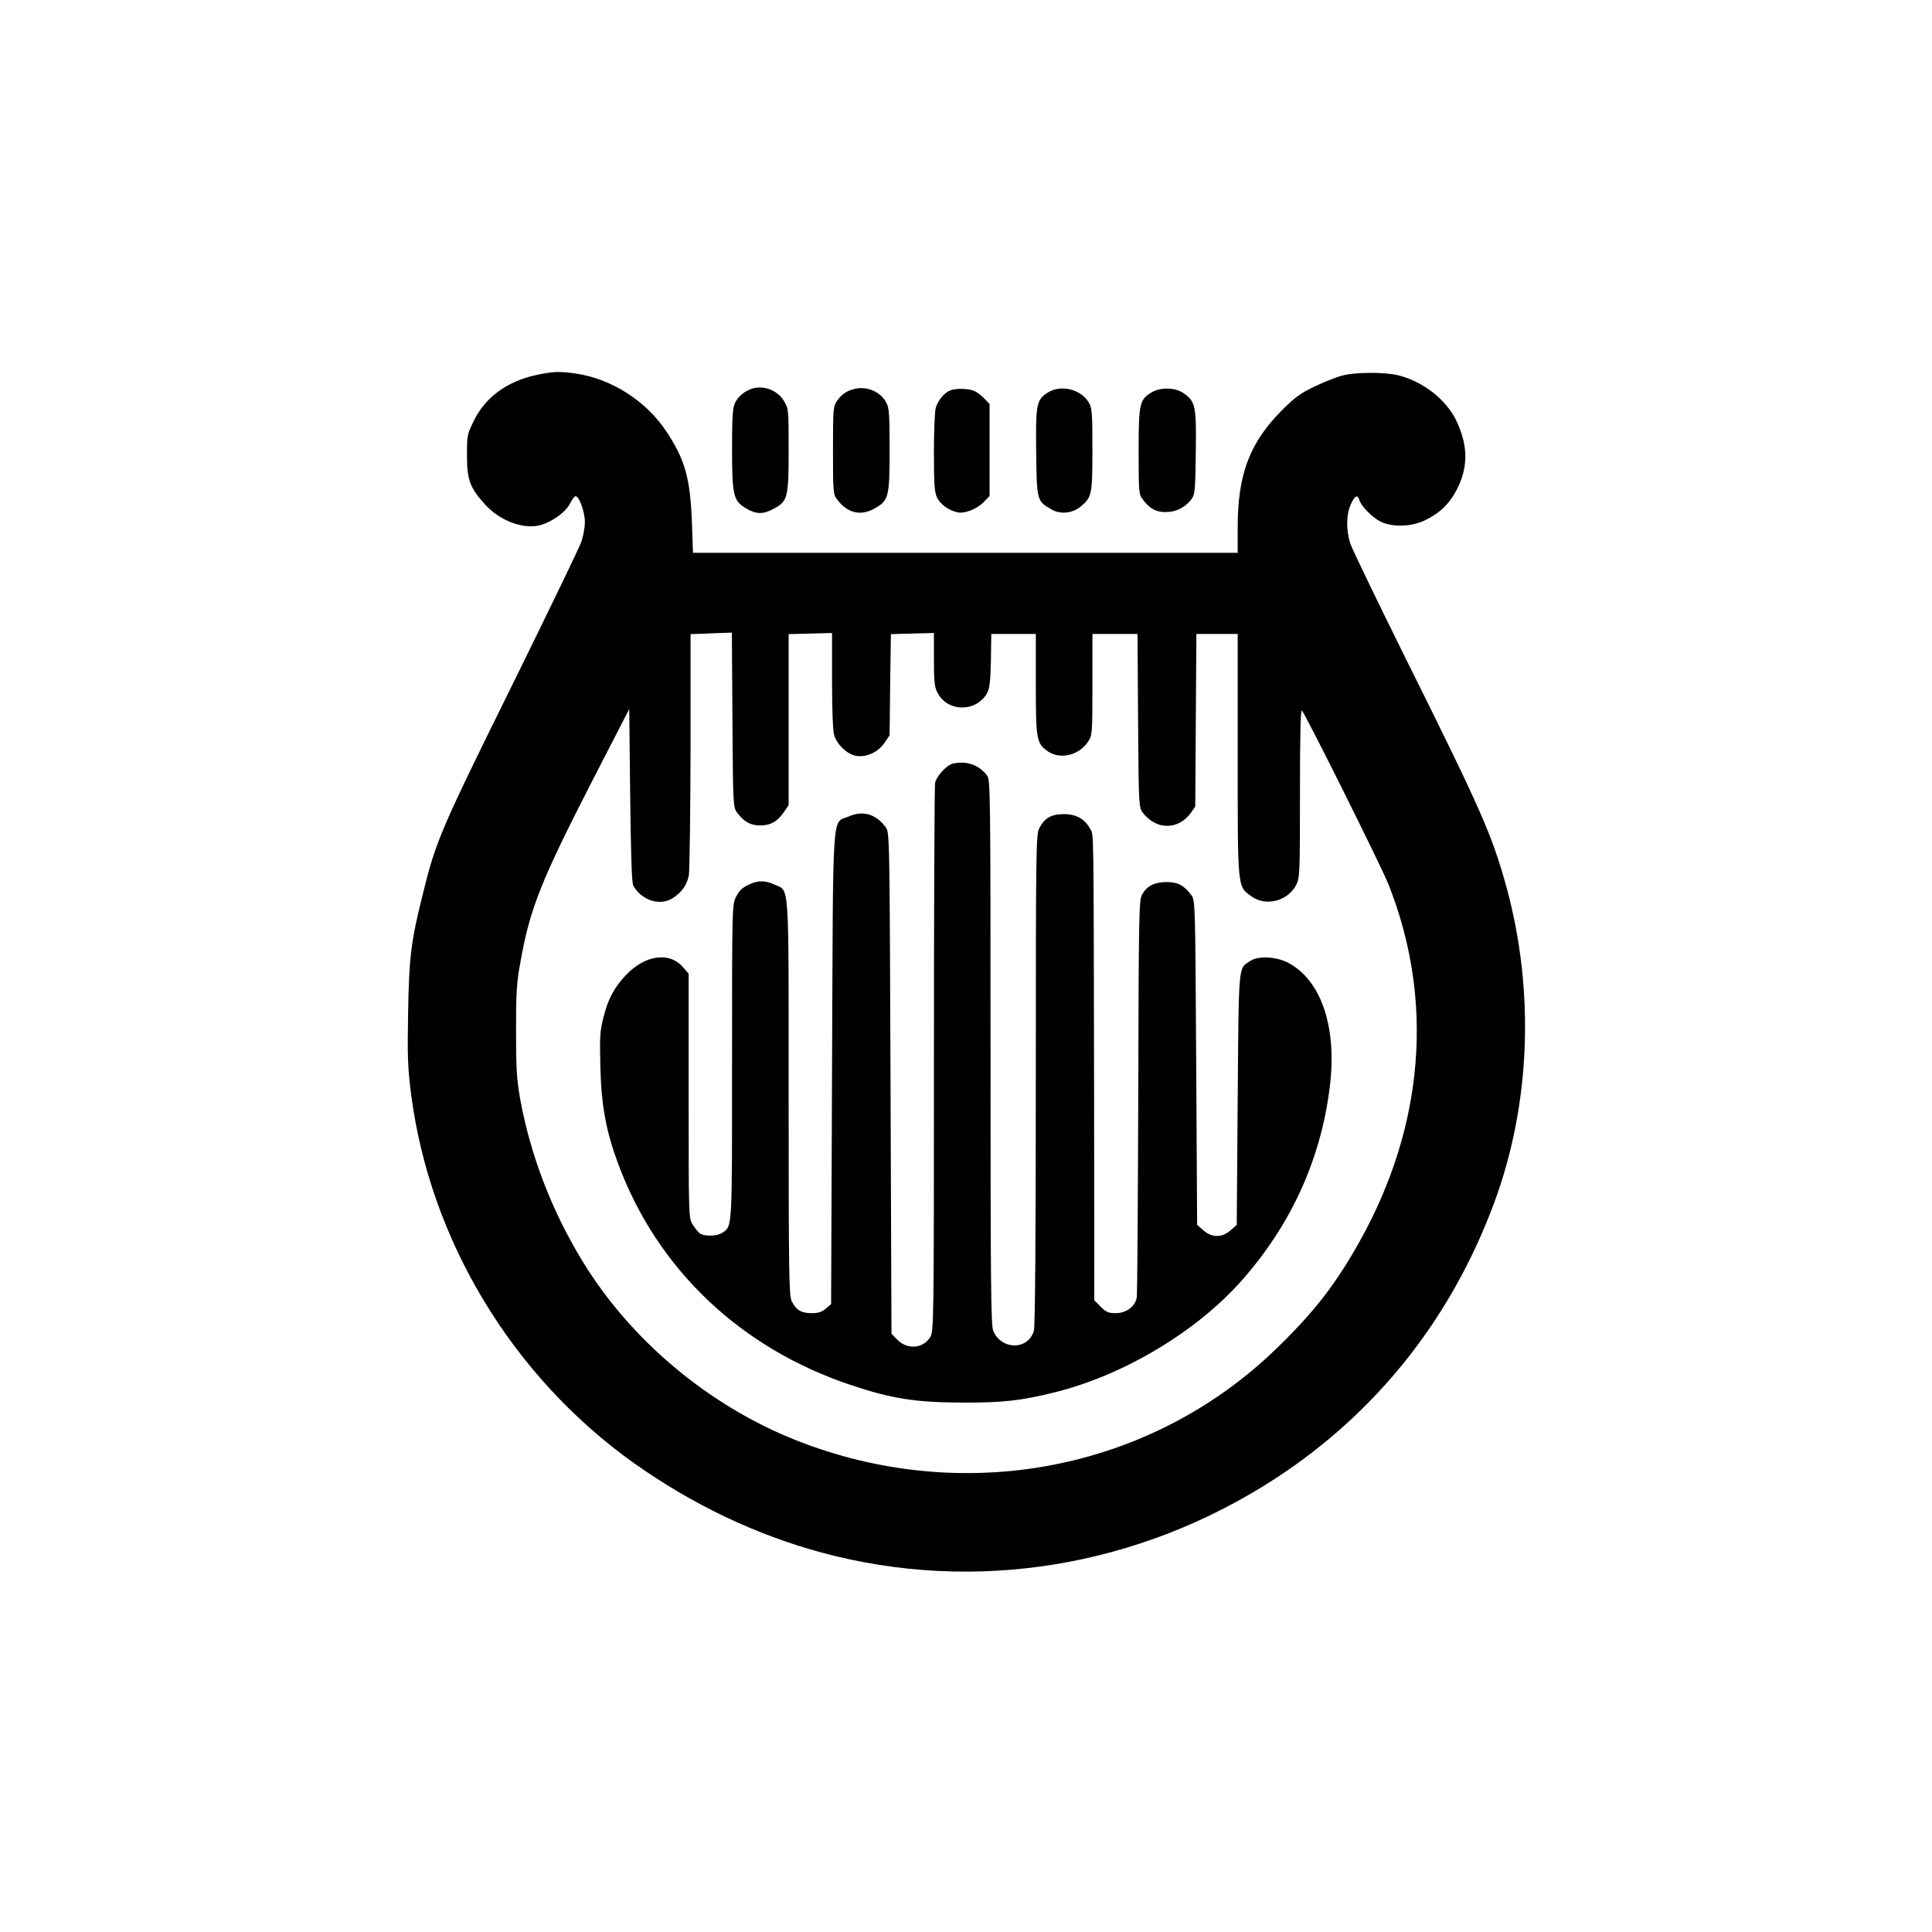 <?xml version="1.0" standalone="no"?>
<!DOCTYPE svg PUBLIC "-//W3C//DTD SVG 20010904//EN"
 "http://www.w3.org/TR/2001/REC-SVG-20010904/DTD/svg10.dtd">
<svg version="1.0" xmlns="http://www.w3.org/2000/svg"
 width="1024pt" height="1024pt" viewBox="0 0 1024 1024"
 preserveAspectRatio="xMidYMid meet">

<g transform="translate(0,1024) scale(0.1,-0.1)"
fill="#000000" stroke="none">
<path d="M2845 8253 c-155 -33 -271 -117 -332 -240 -37 -75 -38 -80 -38 -187
0 -130 16 -172 97 -261 81 -89 212 -135 300 -106 63 21 126 68 148 110 11 23
25 41 31 41 19 0 49 -84 49 -137 0 -29 -9 -78 -21 -110 -12 -32 -167 -353
-344 -713 -404 -818 -424 -864 -495 -1153 -62 -249 -72 -331 -77 -627 -4 -230
-2 -287 16 -430 100 -773 536 -1495 1180 -1954 310 -220 645 -380 996 -475
814 -220 1686 -77 2410 396 532 348 926 844 1153 1454 194 521 218 1121 67
1676 -78 281 -131 402 -537 1218 -150 303 -281 574 -291 604 -23 71 -22 155 3
209 21 46 35 53 45 21 11 -33 65 -88 109 -112 61 -32 163 -30 236 4 82 39 134
90 174 169 58 118 57 227 -4 358 -53 113 -178 211 -310 243 -70 17 -219 17
-290 0 -30 -7 -97 -33 -149 -58 -80 -38 -107 -58 -180 -131 -168 -170 -231
-337 -231 -618 l0 -134 -1443 0 -1444 0 -6 168 c-9 228 -37 327 -133 472 -107
164 -292 282 -481 310 -88 13 -123 11 -208 -7z m1037 -1829 c3 -449 4 -463 24
-490 37 -50 72 -69 124 -69 55 0 91 21 128 75 l22 33 0 453 0 453 115 3 115 3
0 -250 c0 -152 4 -266 11 -290 14 -50 68 -102 115 -111 54 -10 119 19 152 69
l27 40 3 268 4 268 114 3 114 3 0 -140 c0 -113 3 -147 18 -175 52 -104 204
-107 263 -5 14 24 18 59 21 173 l2 142 118 0 118 0 0 -266 c0 -293 4 -314 62
-355 65 -47 167 -23 215 50 22 33 23 40 23 302 l0 269 120 0 119 0 3 -459 c3
-446 4 -460 24 -487 70 -94 189 -95 256 -2 l23 33 3 458 3 457 109 0 110 0 0
-640 c0 -720 -2 -696 73 -751 76 -55 193 -25 237 61 19 37 20 59 20 487 0 286
3 444 10 437 20 -20 420 -823 459 -921 243 -612 190 -1277 -150 -1888 -127
-228 -241 -376 -441 -570 -668 -650 -1660 -840 -2548 -489 -464 184 -878 531
-1133 950 -163 267 -276 562 -330 859 -18 102 -22 157 -22 360 0 207 3 258 24
370 50 281 109 428 384 964 l192 373 5 -458 c4 -323 8 -465 17 -479 46 -80
145 -109 212 -63 47 32 72 68 82 119 4 24 8 322 9 661 l0 617 83 3 c45 2 94 4
109 4 l27 1 3 -463z"/>
<path d="M5052 6193 c-34 -7 -88 -66 -96 -103 -3 -18 -6 -679 -6 -1469 0
-1387 -1 -1437 -19 -1467 -38 -63 -123 -69 -177 -13 l-29 30 -5 1329 c-5 1322
-5 1329 -26 1356 -52 70 -121 90 -197 56 -89 -39 -81 79 -87 -1335 l-5 -1249
-28 -24 c-21 -18 -40 -24 -75 -24 -56 0 -83 17 -106 64 -14 31 -16 133 -16
1076 0 1173 5 1095 -74 1131 -53 24 -90 24 -142 -2 -31 -15 -48 -32 -63 -63
-21 -42 -21 -55 -21 -875 0 -899 2 -868 -52 -905 -27 -19 -96 -20 -119 -3 -9
7 -26 28 -38 47 -21 35 -21 40 -21 682 l0 647 -31 36 c-73 83 -204 63 -306
-48 -59 -64 -91 -124 -114 -217 -19 -73 -21 -104 -17 -264 5 -205 30 -342 95
-516 207 -557 648 -976 1233 -1171 215 -72 340 -92 590 -93 213 -1 312 10 493
55 369 92 760 328 999 604 262 301 417 653 459 1040 32 304 -53 543 -225 633
-63 32 -157 37 -199 9 -65 -42 -61 -4 -67 -735 l-5 -664 -33 -29 c-45 -40 -99
-40 -144 0 l-33 29 -5 860 c-5 850 -5 861 -26 888 -39 52 -71 69 -132 69 -66
-1 -104 -21 -130 -69 -15 -28 -17 -117 -19 -1066 -2 -569 -5 -1049 -8 -1067
-8 -48 -56 -83 -112 -83 -38 0 -50 5 -79 34 l-34 34 -1 1029 c-3 1531 -1 1433
-21 1470 -29 53 -74 78 -140 78 -66 0 -103 -21 -130 -76 -17 -32 -18 -116 -18
-1329 0 -857 -4 -1308 -10 -1332 -29 -105 -173 -105 -216 -1 -12 27 -14 268
-14 1475 0 1381 -1 1444 -18 1467 -41 56 -109 80 -180 64z"/>
<path d="M3989 8181 c-43 -14 -76 -41 -93 -76 -13 -27 -16 -72 -16 -244 0
-248 7 -276 75 -316 52 -31 90 -32 145 -2 75 40 80 58 80 311 0 215 0 220 -25
261 -32 55 -106 84 -166 66z"/>
<path d="M4535 8180 c-45 -10 -71 -27 -97 -62 -22 -32 -23 -38 -23 -265 0
-218 1 -233 21 -259 53 -72 122 -90 194 -52 81 44 85 60 85 313 0 192 -2 224
-18 252 -30 56 -99 86 -162 73z"/>
<path d="M5035 8170 c-31 -12 -64 -53 -75 -91 -6 -19 -10 -125 -10 -237 0
-167 3 -210 16 -238 17 -36 60 -68 107 -79 37 -10 106 17 143 56 l29 30 0 244
0 243 -25 27 c-14 15 -37 33 -52 41 -29 15 -101 18 -133 4z"/>
<path d="M5553 8159 c-60 -38 -64 -63 -61 -317 3 -255 4 -259 81 -302 48 -28
113 -21 157 17 57 48 60 62 60 300 0 200 -2 221 -20 251 -43 70 -148 95 -217
51z"/>
<path d="M6103 8160 c-63 -38 -68 -59 -68 -312 0 -213 1 -228 21 -254 37 -50
72 -69 123 -68 55 0 103 25 135 67 20 27 21 43 24 250 3 249 -1 269 -68 315
-43 29 -121 30 -167 2z"/>
</g>
</svg>
